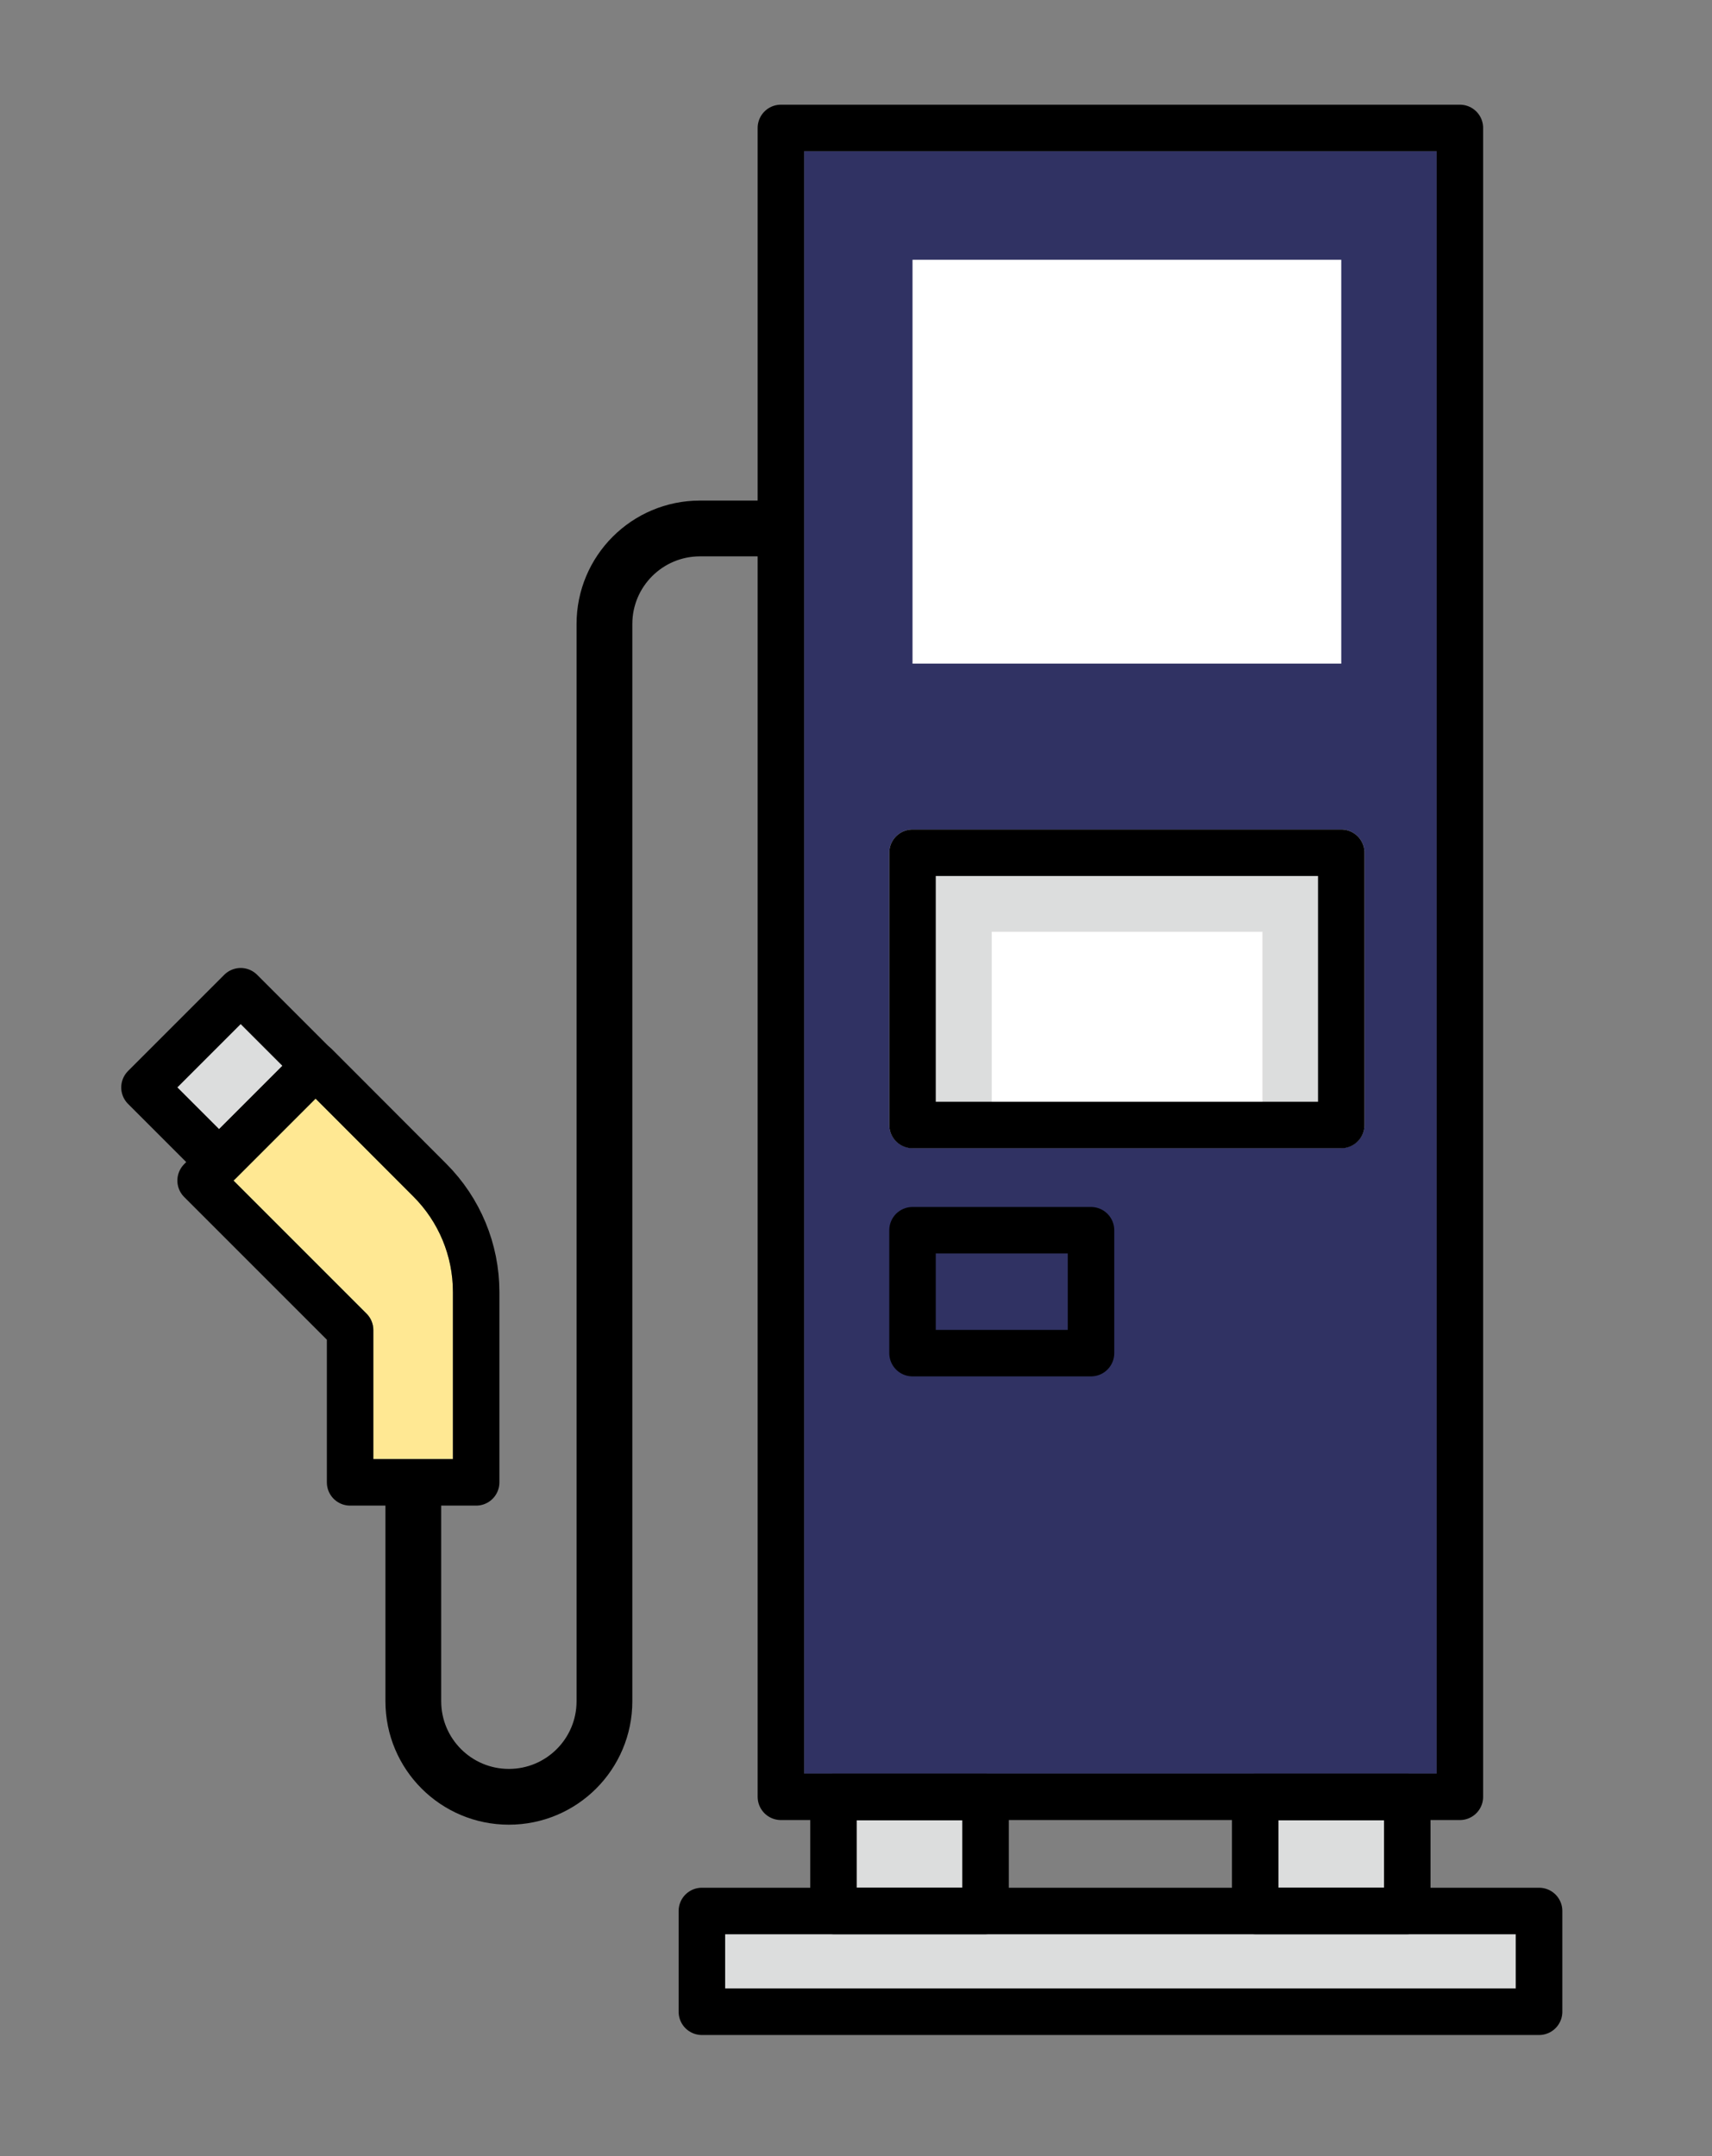 <?xml version="1.0" encoding="utf-8"?>
<!-- Generator: Adobe Illustrator 28.0.0, SVG Export Plug-In . SVG Version: 6.00 Build 0)  -->
<svg version="1.1" id="レイヤー_1" xmlns="http://www.w3.org/2000/svg" xmlns:xlink="http://www.w3.org/1999/xlink" x="0px"
	 y="0px" viewBox="0 0 92.08 115.96" style="enable-background:new 0 0 92.08 115.96;" xml:space="preserve">
<rect x="0" y="0" width="92.08" height="115.96" fill="#808080" stroke="none"/>
<style type="text/css">
	.st0{fill:#DCDDDD;}
	.st1{fill:#FFE893;}
	.st2{fill:#303263;}
	.st3{fill:#FFFFFF;}
	.st4{fill:none;stroke:#000000;stroke-width:2.5;stroke-linecap:round;stroke-linejoin:round;stroke-miterlimit:10;}
	.st5{fill:none;stroke:#000000;stroke-width:3;stroke-linejoin:round;stroke-miterlimit:10;}
</style>
<g>
	<g>
		<rect x="50.33" y="47.11" class="st0" width="20.56" height="12.14"/>
		
			<rect x="9.96" y="56.3" transform="matrix(0.707 -0.707 0.707 0.707 -37.313 25.704)" class="st0" width="4.82" height="3.18"/>
		<path class="st1" d="M19.72,70.65l-7.16-7.16l4.41-4.41l5.27,5.26c1.37,1.37,2.12,3.19,2.12,5.13v9h-4.28v-6.94
			C20.08,71.2,19.95,70.88,19.72,70.65z"/>
		<rect x="68.76" y="97.89" class="st0" width="5.68" height="3.63"/>
		<polygon class="st2" points="43.25,8.13 77.27,8.13 77.27,95.39 75.69,95.39 67.51,95.39 53.01,95.39 44.83,95.39 43.25,95.39 		
			"/>
		<rect x="46.08" y="97.89" class="st0" width="5.68" height="3.63"/>
		<polygon class="st0" points="81.52,106.94 39,106.94 39,104.02 44.83,104.02 53.01,104.02 67.51,104.02 75.69,104.02 
			81.52,104.02 		"/>
		<path class="st0" d="M49.08,61.74h23.06c0.69,0,1.25-0.56,1.25-1.25V45.86c0-0.69-0.56-1.25-1.25-1.25H49.08
			c-0.69,0-1.25,0.56-1.25,1.25v14.64C47.83,61.18,48.39,61.74,49.08,61.74z"/>
	</g>
	<g>
		<rect x="53.34" y="50.11" class="st3" width="14.56" height="10.38"/>
		<rect x="44.83" y="96.64" class="st4" width="8.18" height="6.13"/>
		<rect x="67.51" y="96.64" class="st4" width="8.18" height="6.13"/>
		<rect x="42" y="6.88" class="st4" width="36.52" height="89.75"/>
		<rect x="37.75" y="102.77" class="st4" width="45.03" height="5.42"/>
		<rect x="49.08" y="45.86" class="st4" width="23.06" height="14.64"/>
		<rect x="49.08" y="66.16" class="st4" width="9.6" height="6.61"/>
		<rect x="49.08" y="13.97" class="st3" width="23.06" height="21.72"/>
		
			<rect x="9.53" y="54.23" transform="matrix(-0.707 -0.707 0.707 -0.707 -19.817 107.576)" class="st4" width="5.68" height="7.32"/>
		<path class="st5" d="M42,28.42h-4.35c-2.84,0-5.14,2.3-5.14,5.14v57.93c0,2.84-2.3,5.14-5.14,5.14l0,0c-2.84,0-5.14-2.3-5.14-5.14
			V79.73"/>
		<path class="st4" d="M16.97,57.31l-6.18,6.18l8.04,8.04v8.19h6.78V69.48c0-2.26-0.9-4.42-2.49-6.01L16.97,57.31z"/>
	</g>
</g>
</svg>
